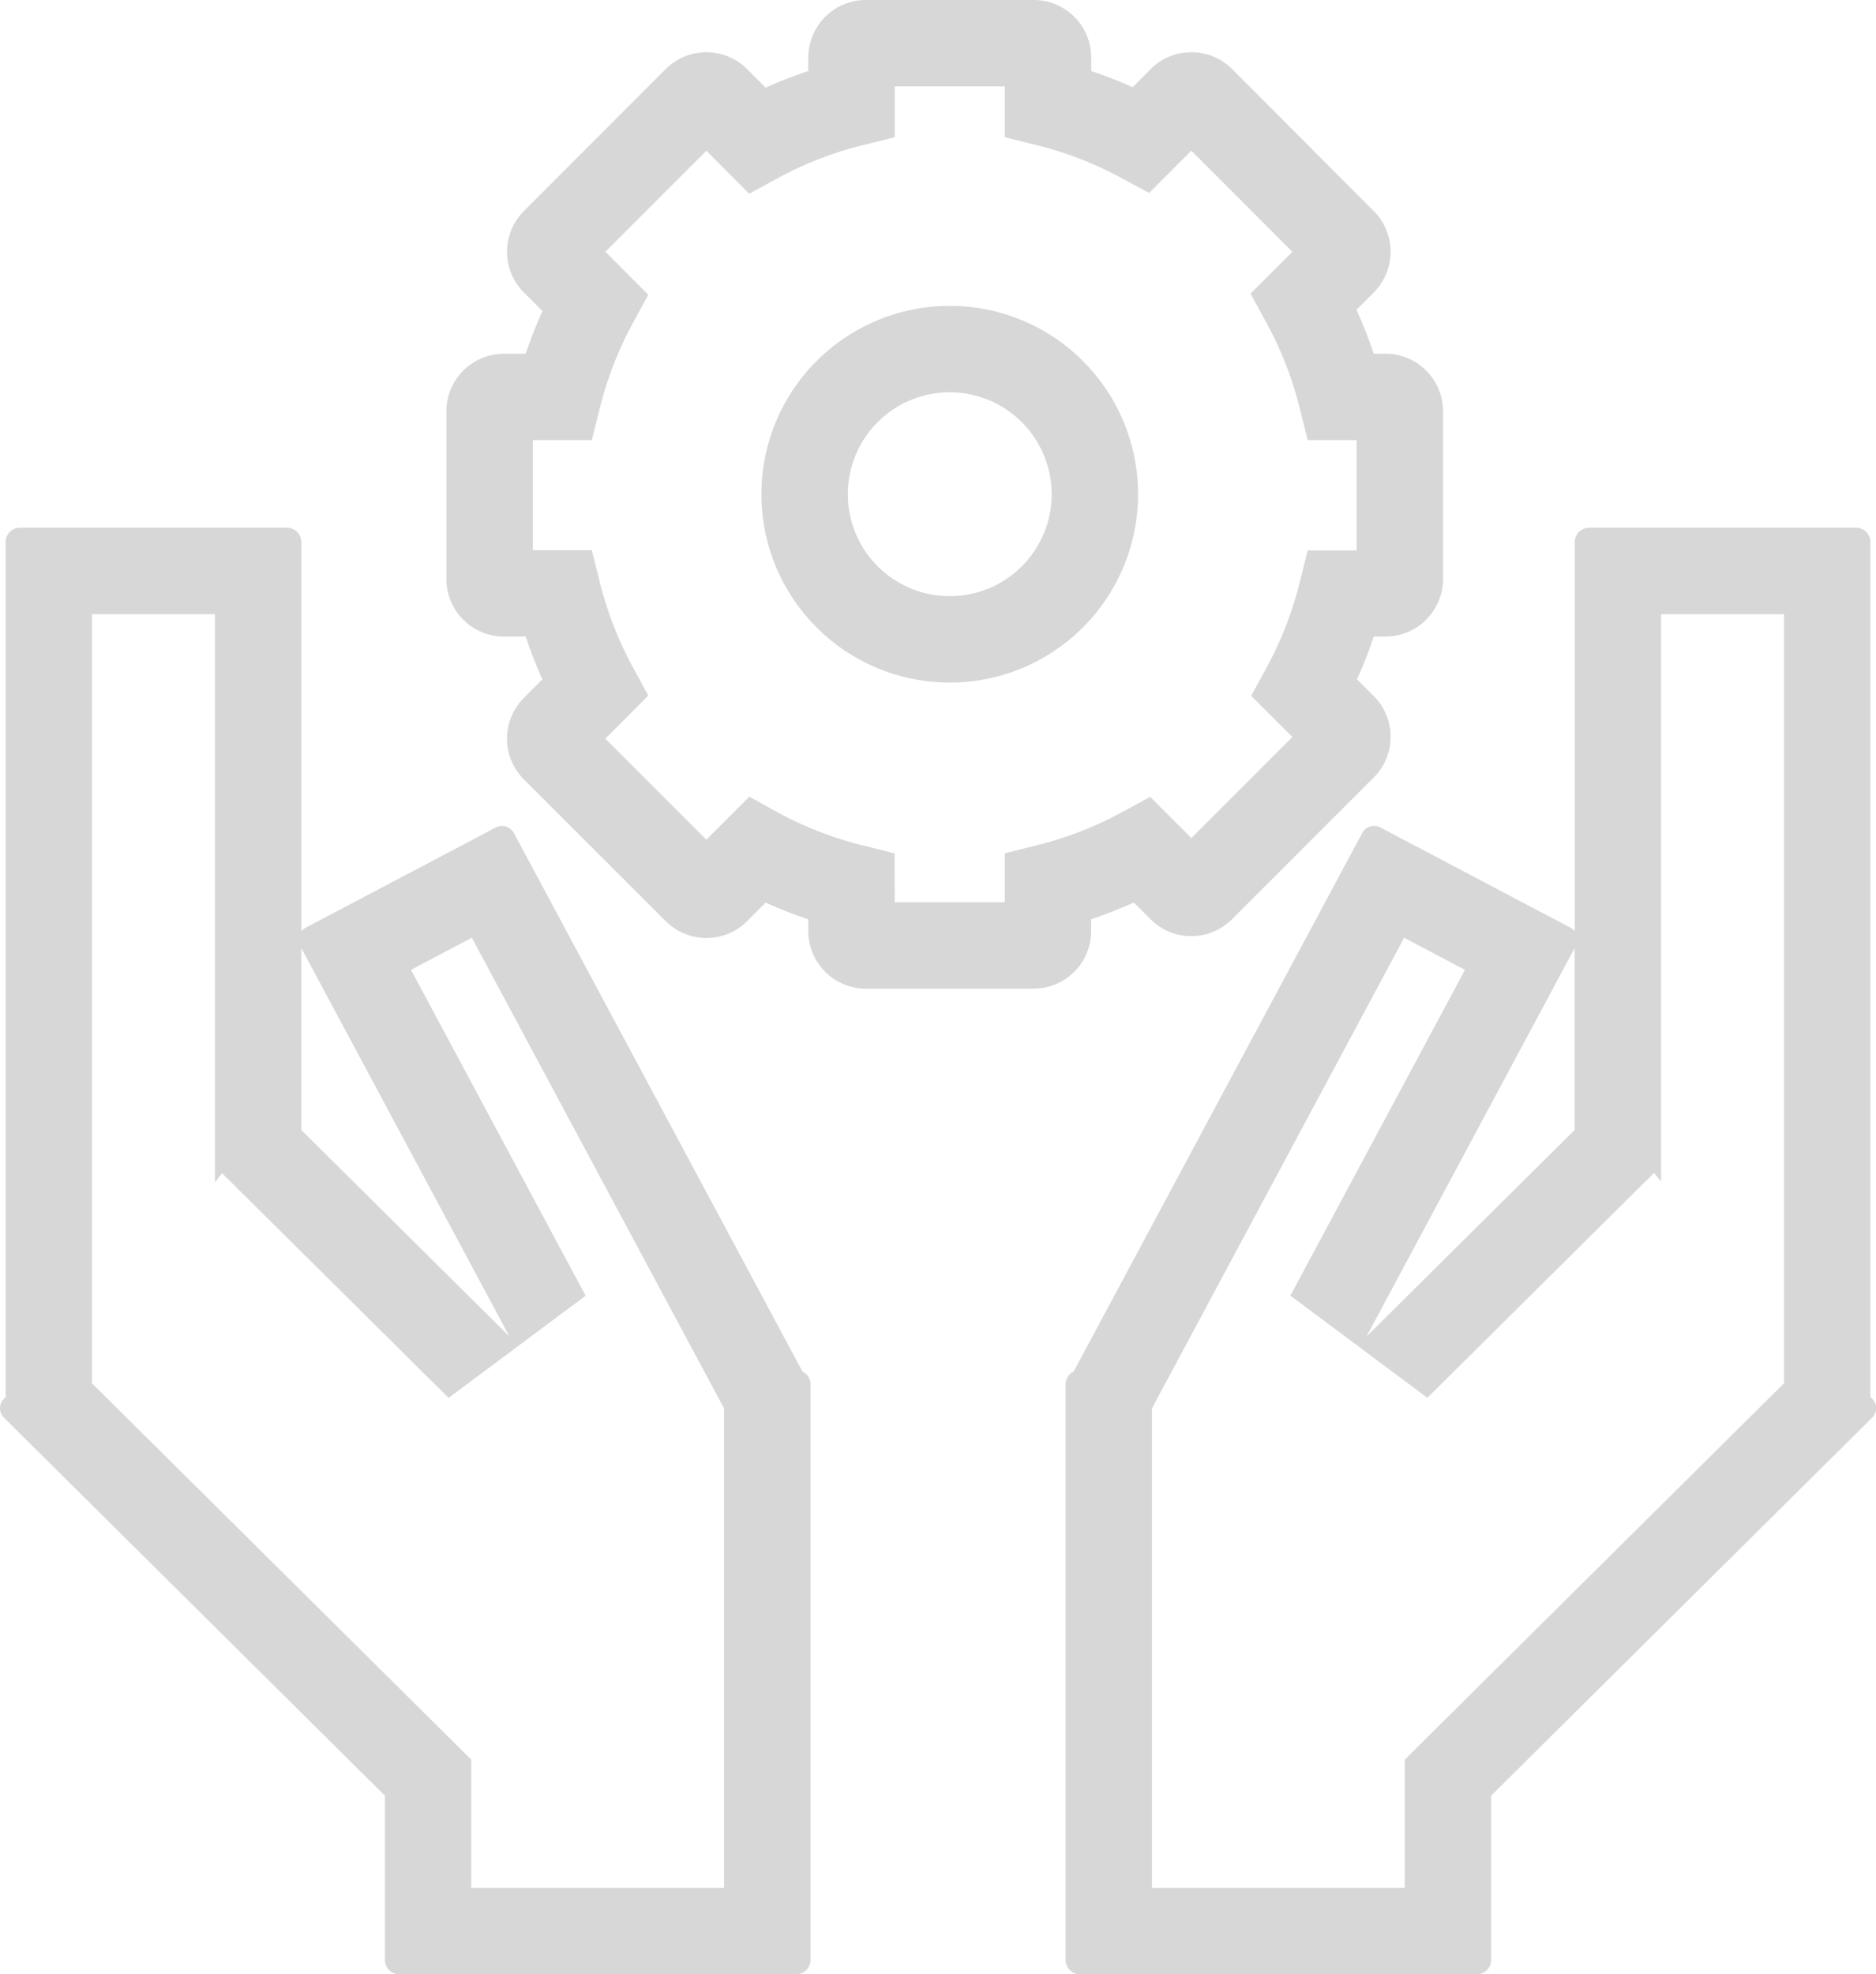 <svg xmlns="http://www.w3.org/2000/svg" width="65.14" height="68.538" viewBox="0 0 65.14 68.538"><g transform="translate(-687 -2114.679)"><g transform="translate(11.653 -171.082)"><path d="M18.89,32.822H13.067a2,2,0,0,1-2-2v-.406a15.449,15.449,0,0,1-1.481-.581l-.644.644a2,2,0,0,1-2.826,0L1.191,25.558a2,2,0,0,1,0-2.829l.644-.644A15.449,15.449,0,0,1,1.254,20.6H.5a2,2,0,0,1-2-2V12.781a2,2,0,0,1,2-2h.754A15.451,15.451,0,0,1,1.835,9.3l-.644-.644a2,2,0,0,1,0-2.828L6.113.9A2,2,0,0,1,8.941.9l.644.644A15.451,15.451,0,0,1,11.067.968V.5a2,2,0,0,1,2-2H18.89a2,2,0,0,1,2,2V.968q.732.244,1.438.561L22.953.9a2,2,0,0,1,2.829,0L30.7,5.827a2,2,0,0,1,0,2.828l-.6.6a15.443,15.443,0,0,1,.6,1.525h.406a2,2,0,0,1,2,2V18.6a2,2,0,0,1-2,2H30.7a15.446,15.446,0,0,1-.581,1.482l.581.581a2,2,0,0,1,0,2.829l-4.921,4.921a2,2,0,0,1-2.829,0l-.581-.581a15.446,15.446,0,0,1-1.481.58v.406A2,2,0,0,1,18.89,32.822Zm-4.823-3h3.824v-1.7l1.136-.284A12.434,12.434,0,0,0,21.953,26.7l.985-.536,1.43,1.43,3.507-3.507-1.43-1.43.536-.985a12.437,12.437,0,0,0,1.142-2.927l.284-1.136h1.7V13.781h-1.7l-.284-1.136a12.434,12.434,0,0,0-1.161-2.963l-.541-.986,1.454-1.454L24.367,3.733,22.9,5.2l-.983-.531a12.435,12.435,0,0,0-2.89-1.122l-1.136-.284V1.5H14.067V3.263l-1.136.284A12.436,12.436,0,0,0,10,4.689l-.985.536L7.527,3.734,4.02,7.241,5.511,8.733l-.536.985a12.436,12.436,0,0,0-1.142,2.927l-.284,1.136H1.5V17.6H3.549l.284,1.136a12.44,12.44,0,0,0,1.142,2.927l.536.985L4.019,24.143l3.508,3.508,1.492-1.492L10,26.7a12.437,12.437,0,0,0,2.927,1.142l1.136.284Z" transform="translate(692.347 2287.26)" fill="#d7d7d8"/><path d="M6.539,3a3.539,3.539,0,1,0,3.539,3.539A3.543,3.543,0,0,0,6.539,3m0-3A6.539,6.539,0,1,1,0,6.539,6.539,6.539,0,0,1,6.539,0Z" transform="translate(701.786 2296.379)" fill="#d7d7d8"/></g><path d="M2357.933,13.216V-3.431l-8.756-16.336-2.113,1.114,6.063,11.313-4.757,3.547-7.865-7.8-.249.318V-31h-4.27V-4.3l13.171,13.065v4.451h8.776m2.5,3h-13.775a.5.5,0,0,1-.5-.5v-5.7L2332.93-3.107a.46.46,0,0,1,0-.655l.068-.067a.5.5,0,0,1-.011-.105V-33.5a.5.5,0,0,1,.5-.5h9.27a.5.5,0,0,1,.5.5v13.509a.461.461,0,0,1,.149-.124l6.6-3.479a.469.469,0,0,1,.631.192l10.02,18.694a.5.5,0,0,1,.281.449V15.717A.5.5,0,0,1,2360.433,16.216Zm-17.177-35.624v6.315l7.227,7.17Z" transform="translate(-1645.793 2167)" fill="#d7d7d8"/><path d="M7.463,47.216v-19.7l.241.307,7.874-7.811,4.757,3.547L14.272,34.869l2.113,1.114L25.14,19.648V3H16.364V7.451L3.194,20.517v26.7h4.27m2.5,3H.694a.5.5,0,0,1-.5-.5V20.151A.5.5,0,0,1,.2,20.046l-.068-.067a.461.461,0,0,1,0-.654L13.364,6.2V.5a.5.5,0,0,1,.5-.5H27.64a.5.5,0,0,1,.5.5V20.476a.5.5,0,0,1-.281.449L17.84,39.619a.468.468,0,0,1-.631.192l-6.6-3.479a.463.463,0,0,1-.149-.124V49.716A.5.5,0,0,1,9.964,50.216ZM17.691,22.14l-7.227,7.17v6.315Z" transform="translate(752.14 2183.216) rotate(180)" fill="#d7d7d8"/></g></svg>